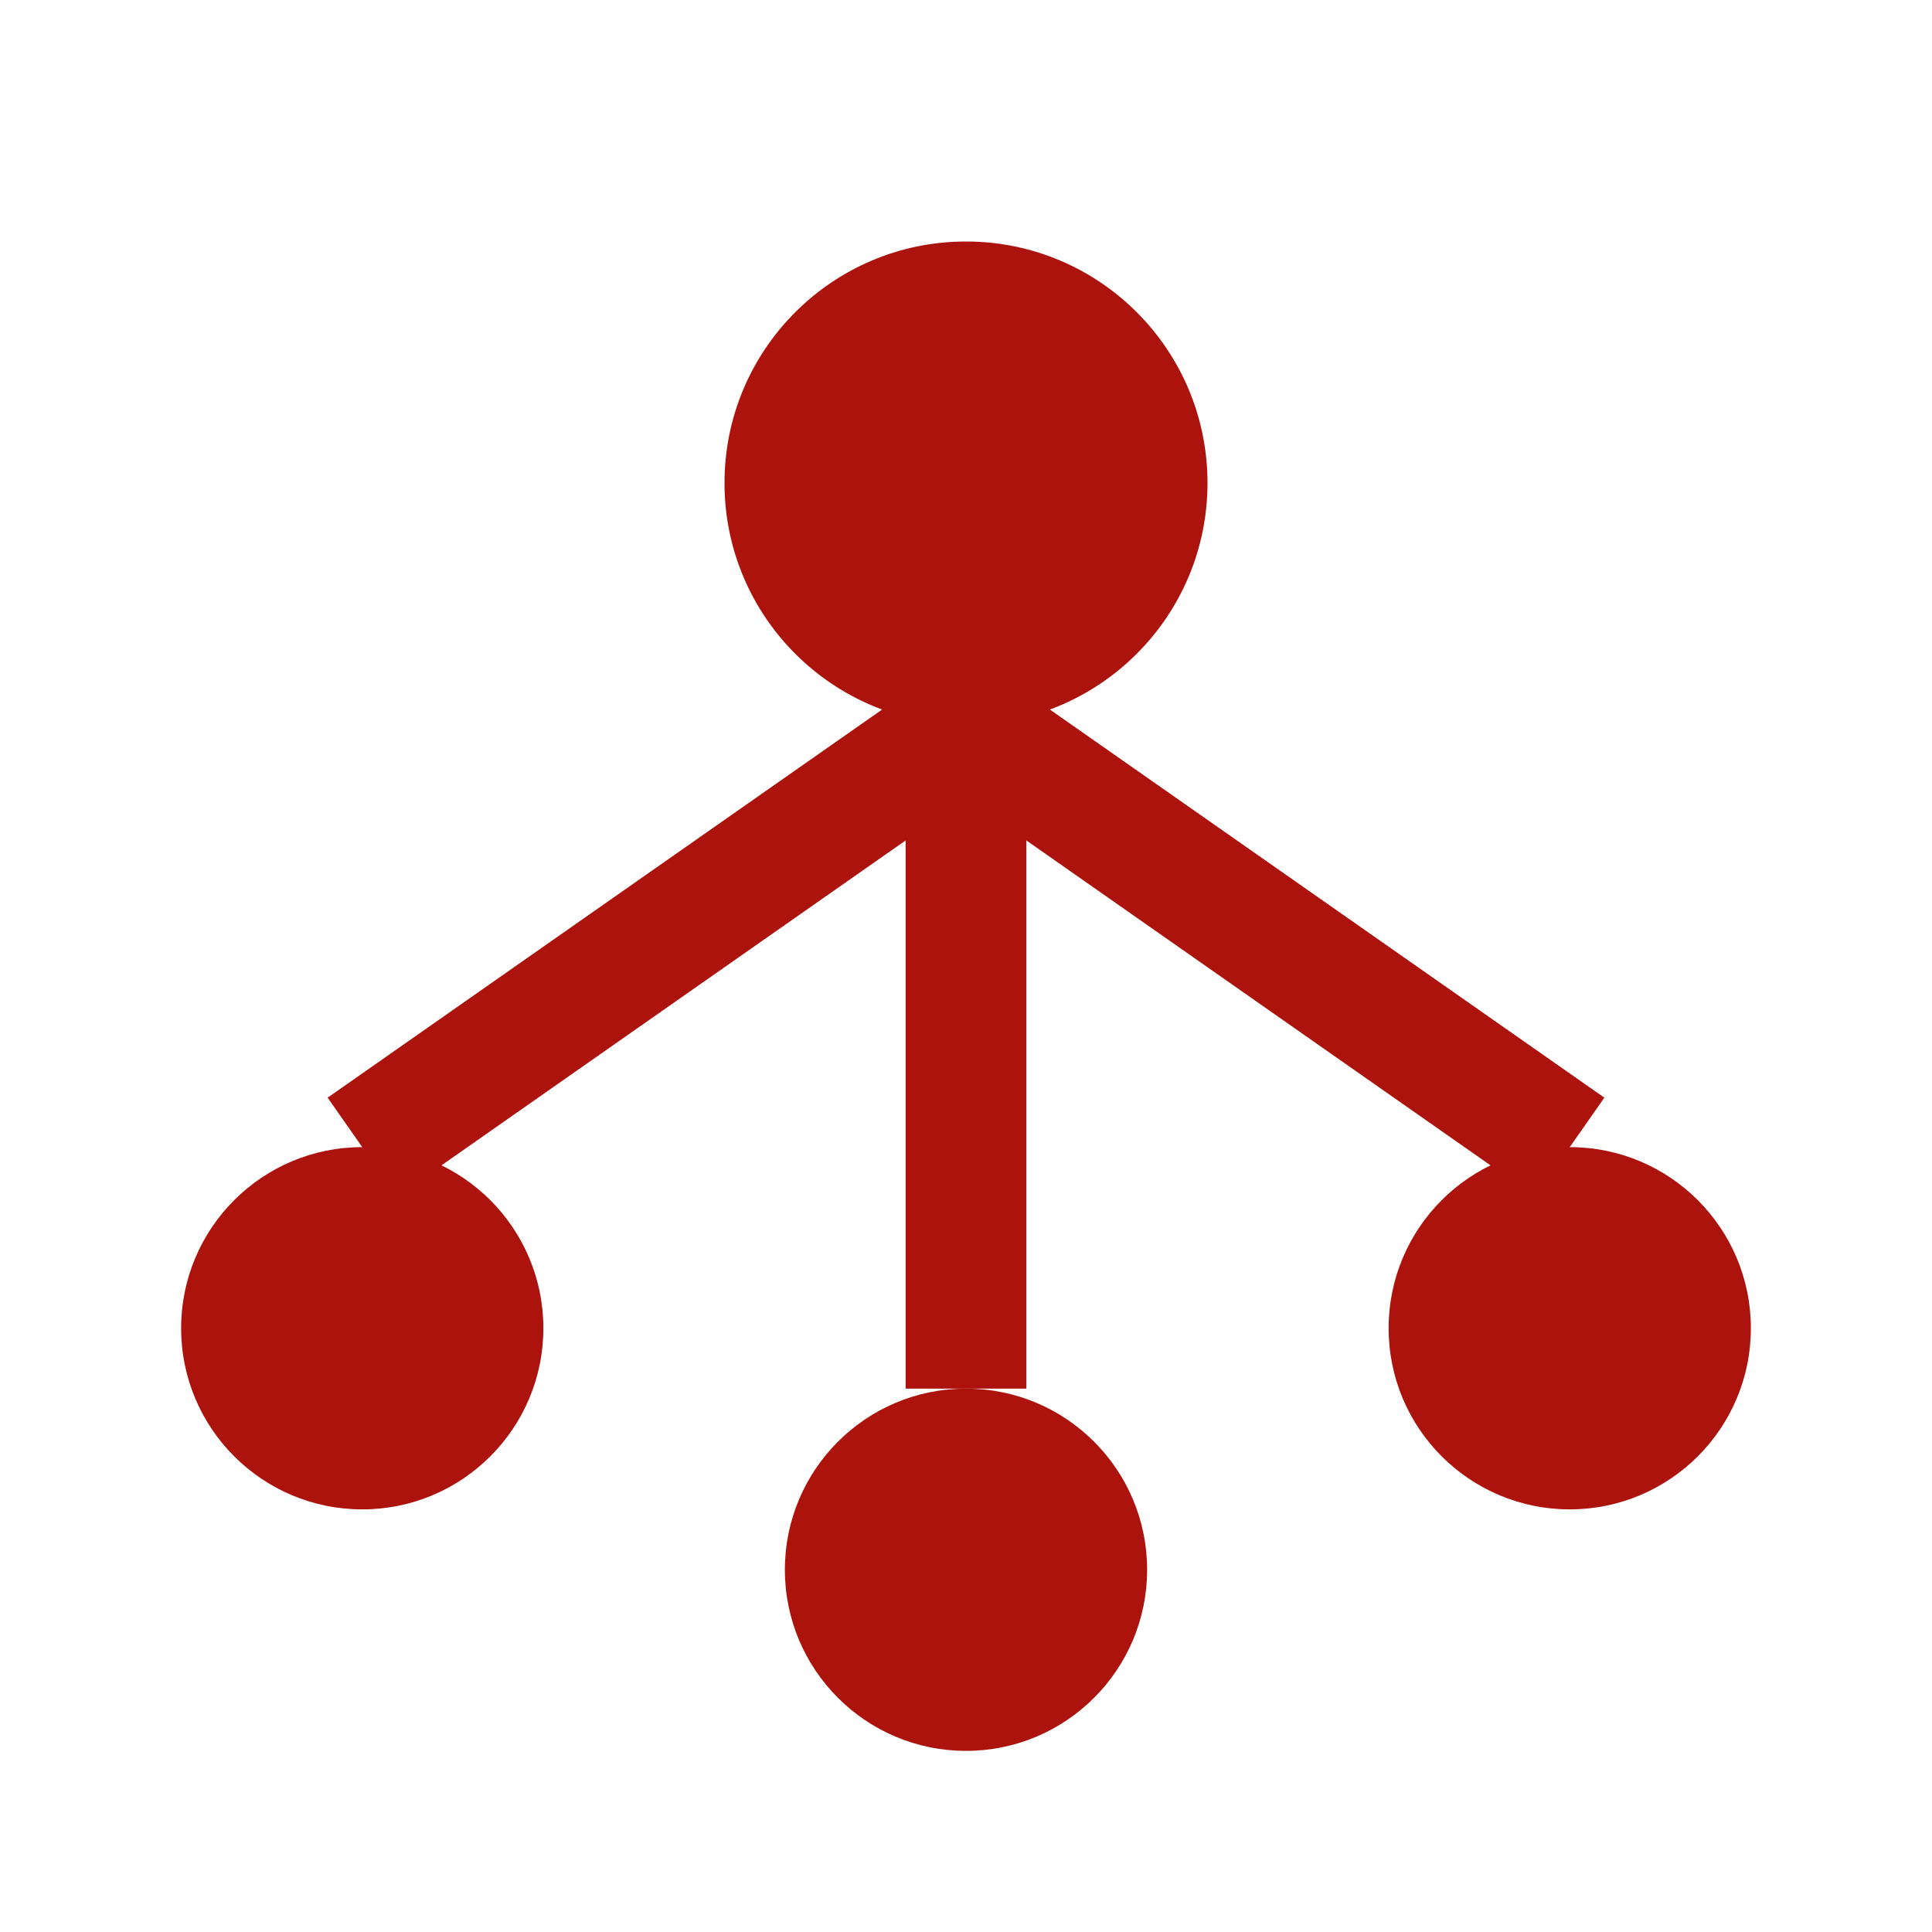 <svg xmlns="http://www.w3.org/2000/svg" viewBox="0 0 32 32">
  <circle cx="16" cy="8" r="4" fill="#ac130d"/>
  <circle cx="6" cy="22" r="3" fill="#ac130d"/>
  <circle cx="16" cy="26" r="3" fill="#ac130d"/>
  <circle cx="26" cy="22" r="3" fill="#ac130d"/>
  <line x1="16" y1="12" x2="6" y2="19" stroke="#ac130d" stroke-width="2"/>
  <line x1="16" y1="12" x2="16" y2="23" stroke="#ac130d" stroke-width="2"/>
  <line x1="16" y1="12" x2="26" y2="19" stroke="#ac130d" stroke-width="2"/>
</svg>
